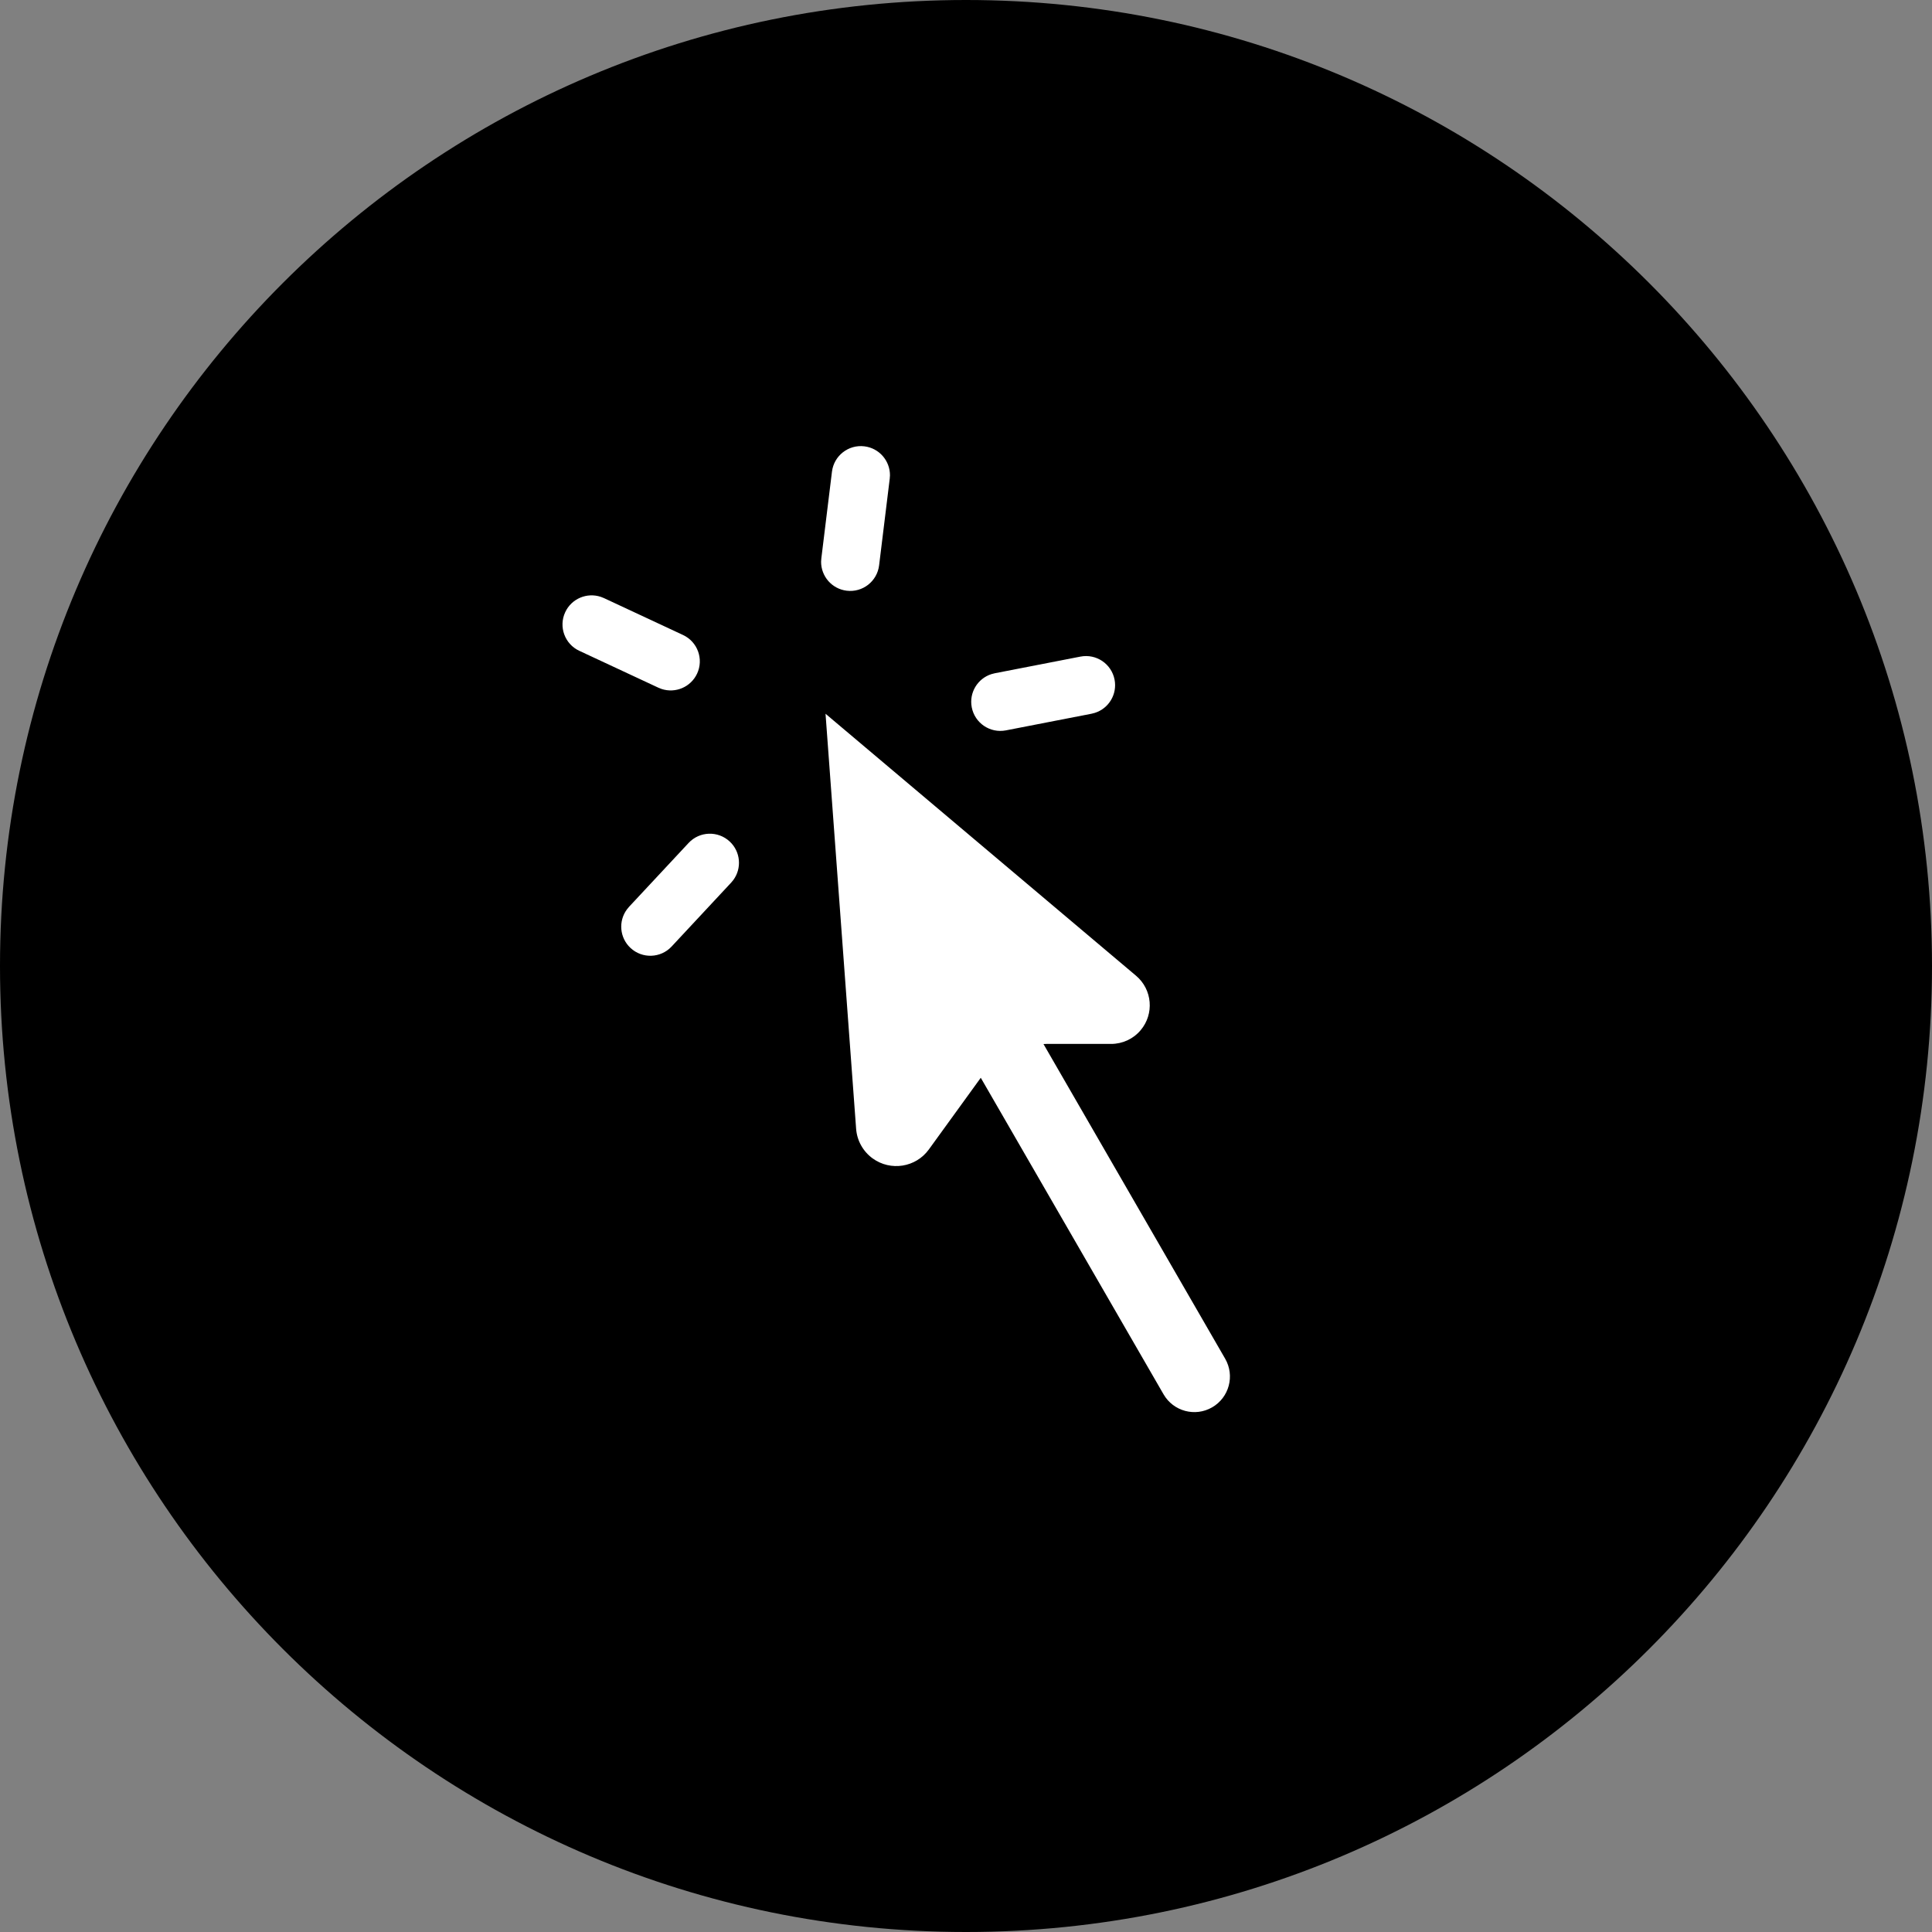 <svg width="48" height="48" viewBox="0 0 48 48" fill="none" xmlns="http://www.w3.org/2000/svg">
<rect x="0" y="0" width="48" height="48" fill="#808080" stroke="none"/>
<path d="M24 48C37.255 48 48 37.255 48 24C48 10.745 37.255 0 24 0C10.745 0 0 10.745 0 24C0 37.255 10.745 48 24 48Z" fill="black"/>
<path fill-rule="evenodd" clip-rule="evenodd" d="M20.51 17.733L28.225 24.242C28.63 24.584 28.681 25.19 28.339 25.595C28.157 25.812 27.888 25.936 27.605 25.936H25.997L25.925 25.939L30.439 33.757C30.683 34.18 30.538 34.721 30.115 34.965C29.692 35.209 29.152 35.064 28.908 34.641L24.367 26.777L23.077 28.558C22.753 29.005 22.128 29.104 21.68 28.78C21.442 28.607 21.292 28.338 21.27 28.044L20.51 17.733ZM18.13 20.908C18.401 21.16 18.434 21.573 18.219 21.864L18.165 21.929L16.686 23.516C16.414 23.808 15.956 23.824 15.664 23.551C15.393 23.298 15.36 22.886 15.575 22.595L15.629 22.529L17.108 20.943C17.38 20.651 17.838 20.635 18.13 20.908ZM27.691 16.885C27.762 17.249 27.546 17.602 27.201 17.711L27.12 17.732L24.991 18.146C24.599 18.222 24.219 17.966 24.143 17.574C24.072 17.21 24.288 16.857 24.633 16.748L24.715 16.727L26.844 16.313C27.236 16.237 27.615 16.493 27.691 16.885ZM14.925 14.828L15.004 14.859L16.969 15.776C17.331 15.944 17.488 16.375 17.319 16.736C17.162 17.072 16.78 17.231 16.436 17.117L16.358 17.086L14.392 16.169C14.031 16.001 13.874 15.571 14.043 15.209C14.199 14.873 14.582 14.714 14.925 14.828ZM21.476 11.089C21.844 11.134 22.113 11.448 22.111 11.81L22.105 11.894L21.841 14.047C21.792 14.443 21.432 14.725 21.035 14.676C20.667 14.631 20.398 14.317 20.4 13.955L20.406 13.871L20.67 11.718C20.719 11.322 21.079 11.04 21.476 11.089Z" fill="white"/>
</svg>
